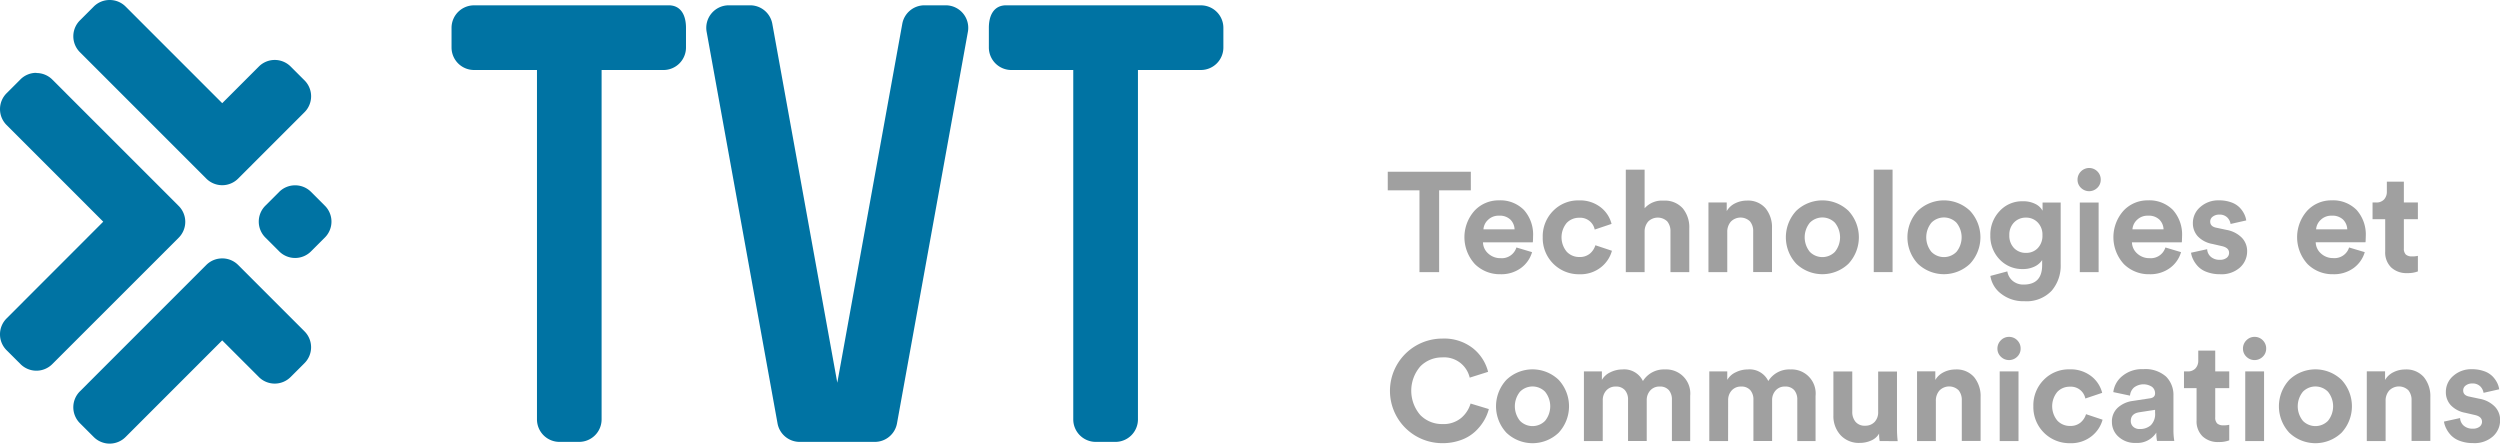 <svg xmlns="http://www.w3.org/2000/svg" width="191.584" height="34.001" viewBox="0 0 191.584 34.001">
  <g id="Groupe_224" data-name="Groupe 224" transform="translate(-80.828 -81.964)">
    <g id="Groupe_222" data-name="Groupe 222" transform="translate(80.828 81.964)">
      <path id="Tracé_136" data-name="Tracé 136" d="M110.369,145.873a1.717,1.717,0,0,0-1.218.5l-1.065,1.064-.007.008-8.617,8.618a1.722,1.722,0,0,0,0,2.435l1.064,1.064a1.723,1.723,0,0,0,2.435,0l7.407-7.408,2.808,2.808a1.722,1.722,0,0,0,2.435,0l1.065-1.064a1.723,1.723,0,0,0,0-2.435l-4.019-4.019-.007-.008-1.064-1.064a1.717,1.717,0,0,0-1.218-.5" transform="translate(-93.34 -126.07)" fill="#0073a3"/>
      <path id="Tracé_137" data-name="Tracé 137" d="M147.6,127.8a1.718,1.718,0,0,0-1.218.5l-1.064,1.064a1.722,1.722,0,0,0,0,2.435l1.064,1.064a1.722,1.722,0,0,0,2.435,0l1.064-1.064a1.721,1.721,0,0,0,0-2.435l-1.064-1.064a1.715,1.715,0,0,0-1.217-.5" transform="translate(-124.984 -113.598)" fill="#0073a3"/>
      <path id="Tracé_138" data-name="Tracé 138" d="M101.745,81.964a1.717,1.717,0,0,0-1.218.5l-1.064,1.064a1.722,1.722,0,0,0,0,2.435l8.617,8.617.007.008,1.064,1.064a1.722,1.722,0,0,0,2.436,0l1.065-1.064.007-.008,4.019-4.019a1.723,1.723,0,0,0,0-2.435l-1.065-1.064a1.723,1.723,0,0,0-2.435,0l-2.808,2.809-7.407-7.407a1.716,1.716,0,0,0-1.217-.5" transform="translate(-93.34 -81.964)" fill="#0073a3"/>
      <path id="Tracé_139" data-name="Tracé 139" d="M83.614,99.979a1.717,1.717,0,0,0-1.217.5l-1.064,1.064a1.721,1.721,0,0,0,0,2.435l7.407,7.408L81.332,118.8a1.721,1.721,0,0,0,0,2.435L82.4,122.3a1.721,1.721,0,0,0,2.435,0l8.622-8.621,0,0,1.064-1.064a1.722,1.722,0,0,0,0-2.436l-1.064-1.064,0,0-8.622-8.622a1.718,1.718,0,0,0-1.217-.5" transform="translate(-80.828 -94.397)" fill="#0073a3"/>
      <path id="Tracé_140" data-name="Tracé 140" d="M209.2,83.278l-6.917,0h-8.056A1.725,1.725,0,0,0,192.5,85v1.508a1.725,1.725,0,0,0,1.724,1.725h4.823v26.774a1.725,1.725,0,0,0,1.725,1.725h1.508A1.725,1.725,0,0,0,204,115.007V88.234h4.742a1.725,1.725,0,0,0,1.725-1.725V85c0-.952-.379-1.725-1.331-1.725" transform="translate(-157.897 -82.869)" fill="#0073a3"/>
      <path id="Tracé_141" data-name="Tracé 141" d="M326.66,83.278l6.917,0h8.056A1.725,1.725,0,0,1,343.357,85v1.508a1.725,1.725,0,0,1-1.724,1.725h-4.823v26.774a1.725,1.725,0,0,1-1.725,1.725h-1.507a1.725,1.725,0,0,1-1.725-1.725V88.234H327.11a1.725,1.725,0,0,1-1.725-1.725V85c0-.952.379-1.725,1.332-1.725" transform="translate(-249.605 -82.869)" fill="#0073a3"/>
      <path id="Tracé_142" data-name="Tracé 142" d="M273.867,83.276h-1.633a1.725,1.725,0,0,0-1.7,1.418l-4.98,27.505-4.98-27.505a1.725,1.725,0,0,0-1.7-1.418h-1.633a1.725,1.725,0,0,0-1.7,2.032l5.433,30.006a1.725,1.725,0,0,0,1.7,1.418h5.755a1.725,1.725,0,0,0,1.7-1.418l5.433-30.006a1.725,1.725,0,0,0-1.7-2.032" transform="translate(-201.389 -82.869)" fill="#0073a3"/>
    </g>
    <g id="Groupe_223" data-name="Groupe 223" transform="translate(187.177 94.834)">
      <path id="Tracé_143" data-name="Tracé 143" d="M428.783,173.713a4.007,4.007,0,0,1-.022-8.014,3.572,3.572,0,0,1,2.37.748,3.362,3.362,0,0,1,1.155,1.8l-1.41.445a2.01,2.01,0,0,0-2.115-1.551,2.331,2.331,0,0,0-1.654.672,2.85,2.85,0,0,0-.011,3.753,2.326,2.326,0,0,0,1.687.683,2.114,2.114,0,0,0,1.437-.466,2.284,2.284,0,0,0,.722-1.106l1.4.423a3.429,3.429,0,0,1-.385.911,3.769,3.769,0,0,1-.689.835,3.176,3.176,0,0,1-1.068.629A4.055,4.055,0,0,1,428.783,173.713Z" transform="translate(-424.596 -152.622)" fill="#a0a0a0"/>
      <path id="Tracé_144" data-name="Tracé 144" d="M451.612,174.1a2.895,2.895,0,0,1,4,0,2.979,2.979,0,0,1,0,4.056,2.9,2.9,0,0,1-4,0,2.978,2.978,0,0,1,0-4.056Zm1.041,3.145a1.349,1.349,0,0,0,1.92,0,1.774,1.774,0,0,0,0-2.234,1.349,1.349,0,0,0-1.92,0,1.775,1.775,0,0,0,0,2.234Z" transform="translate(-442.518 -157.863)" fill="#a0a0a0"/>
      <path id="Tracé_145" data-name="Tracé 145" d="M473.993,178.817h-1.442v-5.336h1.377v.651a1.44,1.44,0,0,1,.651-.585,2.053,2.053,0,0,1,.911-.217,1.589,1.589,0,0,1,1.583.889,1.887,1.887,0,0,1,1.692-.889,1.843,1.843,0,0,1,1.93,2.028v3.46h-1.4V175.65a1.1,1.1,0,0,0-.233-.732.878.878,0,0,0-.711-.277.913.913,0,0,0-.715.3,1.083,1.083,0,0,0-.271.749v3.123h-1.432V175.65a1.081,1.081,0,0,0-.239-.732.88.88,0,0,0-.7-.277.935.935,0,0,0-.727.3,1.079,1.079,0,0,0-.271.754Z" transform="translate(-457.519 -157.888)" fill="#a0a0a0"/>
      <path id="Tracé_146" data-name="Tracé 146" d="M505,178.817H503.56v-5.336h1.377v.651a1.439,1.439,0,0,1,.651-.585,2.054,2.054,0,0,1,.911-.217,1.589,1.589,0,0,1,1.583.889,1.887,1.887,0,0,1,1.692-.889,1.843,1.843,0,0,1,1.93,2.028v3.46h-1.4V175.65a1.1,1.1,0,0,0-.233-.732.879.879,0,0,0-.711-.277.914.914,0,0,0-.715.3,1.083,1.083,0,0,0-.271.749v3.123h-1.432V175.65a1.08,1.08,0,0,0-.239-.732.881.881,0,0,0-.7-.277.935.935,0,0,0-.727.3,1.079,1.079,0,0,0-.271.754Z" transform="translate(-478.92 -157.888)" fill="#a0a0a0"/>
      <path id="Tracé_147" data-name="Tracé 147" d="M537.8,179.154a3.042,3.042,0,0,1-.043-.575,1.278,1.278,0,0,1-.613.537,2.112,2.112,0,0,1-.862.179,1.9,1.9,0,0,1-1.486-.6,2.16,2.16,0,0,1-.542-1.5v-3.373H535.7v3.08a1.17,1.17,0,0,0,.249.776.894.894,0,0,0,.727.3.965.965,0,0,0,.737-.288,1.068,1.068,0,0,0,.271-.764v-3.1h1.443v4.371a8.166,8.166,0,0,0,.054.965Z" transform="translate(-500.103 -158.225)" fill="#a0a0a0"/>
      <path id="Tracé_148" data-name="Tracé 148" d="M556.381,175.772v3.069h-1.442V173.5h1.4v.662a1.487,1.487,0,0,1,.651-.6,2,2,0,0,1,.889-.206,1.765,1.765,0,0,1,1.437.591,2.3,2.3,0,0,1,.494,1.524v3.362h-1.442v-3.113a1.165,1.165,0,0,0-.244-.77,1.04,1.04,0,0,0-1.47.022A1.169,1.169,0,0,0,556.381,175.772Z" transform="translate(-514.378 -157.912)" fill="#a0a0a0"/>
      <path id="Tracé_149" data-name="Tracé 149" d="M667.612,175.772v3.069H666.17V173.5h1.4v.662a1.488,1.488,0,0,1,.65-.6,2,2,0,0,1,.889-.206,1.766,1.766,0,0,1,1.437.591,2.3,2.3,0,0,1,.494,1.524v3.362H669.6v-3.113a1.164,1.164,0,0,0-.244-.77,1.04,1.04,0,0,0-1.47.022A1.169,1.169,0,0,0,667.612,175.772Z" transform="translate(-591.143 -157.912)" fill="#a0a0a0"/>
      <path id="Tracé_150" data-name="Tracé 150" d="M574.82,166.179a.877.877,0,0,1,.26-.635.849.849,0,0,1,.629-.266.859.859,0,0,1,.629.26.87.87,0,0,1,.26.64.845.845,0,0,1-.26.618.891.891,0,0,1-1.258,0A.846.846,0,0,1,574.82,166.179Zm1.616,7.082h-1.442v-5.336h1.442Z" transform="translate(-528.099 -152.332)" fill="#a0a0a0"/>
      <path id="Tracé_151" data-name="Tracé 151" d="M586.509,174.627a1.293,1.293,0,0,0-.965.4,1.729,1.729,0,0,0,.005,2.2,1.3,1.3,0,0,0,.971.407,1.191,1.191,0,0,0,.813-.266,1.327,1.327,0,0,0,.412-.635l1.269.423a2.418,2.418,0,0,1-.846,1.269,2.523,2.523,0,0,1-1.649.531,2.76,2.76,0,0,1-2.809-2.83,2.759,2.759,0,0,1,.8-2.028,2.665,2.665,0,0,1,1.969-.8,2.571,2.571,0,0,1,1.67.526,2.333,2.333,0,0,1,.835,1.274l-1.291.434A1.128,1.128,0,0,0,586.509,174.627Z" transform="translate(-534.235 -157.863)" fill="#a0a0a0"/>
      <path id="Tracé_152" data-name="Tracé 152" d="M603.135,177.339a1.423,1.423,0,0,1,.445-1.1,2.119,2.119,0,0,1,1.149-.52l1.313-.2q.4-.054.4-.38a.622.622,0,0,0-.233-.5,1.2,1.2,0,0,0-1.388.055.931.931,0,0,0-.3.618l-1.28-.271a1.876,1.876,0,0,1,.683-1.225,2.351,2.351,0,0,1,1.605-.532,2.383,2.383,0,0,1,1.757.57,1.986,1.986,0,0,1,.564,1.459v2.625a4.935,4.935,0,0,0,.065.846h-1.323a3.025,3.025,0,0,1-.054-.64,1.738,1.738,0,0,1-1.573.792,1.852,1.852,0,0,1-1.328-.477A1.5,1.5,0,0,1,603.135,177.339Zm2.136.531a1.236,1.236,0,0,0,.841-.287,1.2,1.2,0,0,0,.331-.949V176.4l-1.2.184q-.661.1-.662.672a.587.587,0,0,0,.184.439A.7.7,0,0,0,605.271,177.87Z" transform="translate(-547.64 -157.863)" fill="#a0a0a0"/>
      <path id="Tracé_153" data-name="Tracé 153" d="M623.347,168.673v1.594h1.074v1.28h-1.074v2.234a.629.629,0,0,0,.152.477.684.684,0,0,0,.477.141,1.727,1.727,0,0,0,.445-.043v1.193a2.153,2.153,0,0,1-.813.13,1.7,1.7,0,0,1-1.236-.439,1.6,1.6,0,0,1-.455-1.209v-2.484h-.965v-1.28h.271a.785.785,0,0,0,.613-.233.877.877,0,0,0,.211-.613v-.748Z" transform="translate(-559.935 -154.675)" fill="#a0a0a0"/>
      <path id="Tracé_154" data-name="Tracé 154" d="M635.544,166.179a.876.876,0,0,1,.26-.635.848.848,0,0,1,.629-.266.857.857,0,0,1,.629.26.87.87,0,0,1,.26.64.845.845,0,0,1-.26.618.89.89,0,0,1-1.258,0A.845.845,0,0,1,635.544,166.179Zm1.616,7.082h-1.442v-5.336h1.442Z" transform="translate(-570.006 -152.332)" fill="#a0a0a0"/>
      <path id="Tracé_155" data-name="Tracé 155" d="M645.232,174.1a2.895,2.895,0,0,1,4,0,2.979,2.979,0,0,1,0,4.056,2.9,2.9,0,0,1-4,0,2.979,2.979,0,0,1,0-4.056Zm1.041,3.145a1.348,1.348,0,0,0,1.919,0,1.773,1.773,0,0,0,0-2.234,1.348,1.348,0,0,0-1.919,0,1.774,1.774,0,0,0,0,2.234Z" transform="translate(-576.142 -157.863)" fill="#a0a0a0"/>
      <path id="Tracé_156" data-name="Tracé 156" d="M652.929,135.123l1.2.358a2.3,2.3,0,0,1-.851,1.215,2.55,2.55,0,0,1-1.578.477,2.705,2.705,0,0,1-1.952-.775,3.049,3.049,0,0,1-.022-4.1,2.513,2.513,0,0,1,1.844-.786,2.541,2.541,0,0,1,1.936.737,2.829,2.829,0,0,1,.7,2.028q0,.087-.006.195c0,.073-.005.13-.005.174l-.011.076H650.37a1.182,1.182,0,0,0,.412.868,1.356,1.356,0,0,0,.933.347A1.17,1.17,0,0,0,652.929,135.123Zm-2.527-1.388h2.386a1.108,1.108,0,0,0-.32-.748,1.17,1.17,0,0,0-.873-.3,1.144,1.144,0,0,0-.846.325A1.094,1.094,0,0,0,650.4,133.735Z" transform="translate(-579.258 -129.028)" fill="#a0a0a0"/>
      <path id="Tracé_157" data-name="Tracé 157" d="M670,126.891v1.594h1.074v1.28H670V132a.629.629,0,0,0,.152.477.685.685,0,0,0,.477.141,1.731,1.731,0,0,0,.445-.043v1.193a2.16,2.16,0,0,1-.813.13,1.707,1.707,0,0,1-1.237-.439,1.6,1.6,0,0,1-.455-1.209v-2.484H667.6v-1.28h.271a.785.785,0,0,0,.613-.233.877.877,0,0,0,.212-.613v-.748Z" transform="translate(-592.132 -125.839)" fill="#a0a0a0"/>
      <path id="Tracé_158" data-name="Tracé 158" d="M430.407,125.862h-2.43v6.269H426.47v-6.269h-2.43v-1.421h6.366Z" transform="translate(-424.04 -124.148)" fill="#a0a0a0"/>
      <path id="Tracé_159" data-name="Tracé 159" d="M446.992,135.123l1.2.358a2.3,2.3,0,0,1-.851,1.215,2.55,2.55,0,0,1-1.578.477,2.706,2.706,0,0,1-1.952-.775,3.05,3.05,0,0,1-.022-4.1,2.512,2.512,0,0,1,1.844-.786,2.54,2.54,0,0,1,1.936.737,2.828,2.828,0,0,1,.7,2.028q0,.087-.005.2c0,.072-.006.13-.006.174l-.011.076h-3.817a1.182,1.182,0,0,0,.412.868,1.355,1.355,0,0,0,.932.347A1.169,1.169,0,0,0,446.992,135.123Zm-2.527-1.388h2.386a1.109,1.109,0,0,0-.32-.748,1.171,1.171,0,0,0-.873-.3,1.144,1.144,0,0,0-.846.325A1.093,1.093,0,0,0,444.465,133.735Z" transform="translate(-437.133 -129.028)" fill="#a0a0a0"/>
      <path id="Tracé_160" data-name="Tracé 160" d="M465.164,132.846a1.294,1.294,0,0,0-.965.4,1.729,1.729,0,0,0,.005,2.2,1.3,1.3,0,0,0,.971.407,1.192,1.192,0,0,0,.813-.266,1.33,1.33,0,0,0,.412-.635l1.269.423a2.417,2.417,0,0,1-.846,1.269,2.52,2.52,0,0,1-1.648.531,2.761,2.761,0,0,1-2.809-2.831,2.761,2.761,0,0,1,.8-2.028,2.665,2.665,0,0,1,1.969-.8,2.573,2.573,0,0,1,1.67.526,2.334,2.334,0,0,1,.835,1.274l-1.291.434A1.128,1.128,0,0,0,465.164,132.846Z" transform="translate(-450.49 -129.028)" fill="#a0a0a0"/>
      <path id="Tracé_161" data-name="Tracé 161" d="M484.353,128.634v3.135h-1.442v-7.852h1.442v2.961a1.771,1.771,0,0,1,1.443-.586,1.839,1.839,0,0,1,1.48.591,2.265,2.265,0,0,1,.5,1.524v3.362h-1.443v-3.113a1.165,1.165,0,0,0-.244-.77,1.048,1.048,0,0,0-1.454,0A1.157,1.157,0,0,0,484.353,128.634Z" transform="translate(-464.669 -123.787)" fill="#a0a0a0"/>
      <path id="Tracé_162" data-name="Tracé 162" d="M504.793,133.989v3.07h-1.442v-5.336h1.4v.662a1.489,1.489,0,0,1,.651-.6,2.007,2.007,0,0,1,.889-.206,1.767,1.767,0,0,1,1.437.591,2.3,2.3,0,0,1,.493,1.524v3.362h-1.442v-3.113a1.165,1.165,0,0,0-.244-.77,1.04,1.04,0,0,0-1.47.022A1.169,1.169,0,0,0,504.793,133.989Z" transform="translate(-478.775 -129.077)" fill="#a0a0a0"/>
      <path id="Tracé_163" data-name="Tracé 163" d="M523.294,132.314a2.9,2.9,0,0,1,4,0,2.978,2.978,0,0,1,0,4.056,2.9,2.9,0,0,1-4,0,2.979,2.979,0,0,1,0-4.056Zm1.041,3.145a1.349,1.349,0,0,0,1.92,0,1.775,1.775,0,0,0,0-2.234,1.349,1.349,0,0,0-1.92,0,1.774,1.774,0,0,0,0,2.234Z" transform="translate(-491.989 -129.028)" fill="#a0a0a0"/>
      <path id="Tracé_164" data-name="Tracé 164" d="M545.674,131.769h-1.442v-7.852h1.442Z" transform="translate(-506.989 -123.787)" fill="#a0a0a0"/>
      <path id="Tracé_165" data-name="Tracé 165" d="M553.359,132.314a2.9,2.9,0,0,1,4,0,2.979,2.979,0,0,1,0,4.056,2.9,2.9,0,0,1-4,0,2.978,2.978,0,0,1,0-4.056Zm1.041,3.145a1.349,1.349,0,0,0,1.92,0,1.774,1.774,0,0,0,0-2.234,1.348,1.348,0,0,0-1.92,0,1.774,1.774,0,0,0,0,2.234Z" transform="translate(-512.738 -129.028)" fill="#a0a0a0"/>
      <path id="Tracé_166" data-name="Tracé 166" d="M573.072,137.448l1.3-.347a1.178,1.178,0,0,0,.412.727,1.257,1.257,0,0,0,.835.282q1.42,0,1.421-1.486v-.391a1.4,1.4,0,0,1-.564.488,2,2,0,0,1-.922.2,2.36,2.36,0,0,1-1.773-.737,2.566,2.566,0,0,1-.711-1.854,2.61,2.61,0,0,1,.705-1.844,2.323,2.323,0,0,1,1.779-.759,2.03,2.03,0,0,1,.976.211,1.235,1.235,0,0,1,.542.515v-.629h1.389v4.761a2.937,2.937,0,0,1-.694,2,2.641,2.641,0,0,1-2.1.8,2.745,2.745,0,0,1-1.762-.564A2.108,2.108,0,0,1,573.072,137.448Zm2.733-1.767a1.2,1.2,0,0,0,.906-.369,1.368,1.368,0,0,0,.352-.987,1.33,1.33,0,0,0-.363-.976,1.208,1.208,0,0,0-.895-.369,1.233,1.233,0,0,0-.917.369,1.329,1.329,0,0,0-.363.976,1.354,1.354,0,0,0,.358.987A1.227,1.227,0,0,0,575.805,135.681Z" transform="translate(-526.892 -129.173)" fill="#a0a0a0"/>
      <path id="Tracé_167" data-name="Tracé 167" d="M594.632,124.4a.875.875,0,0,1,.26-.634.884.884,0,0,1,1.258-.005.869.869,0,0,1,.26.64.844.844,0,0,1-.26.618.89.89,0,0,1-1.258,0A.843.843,0,0,1,594.632,124.4Zm1.616,7.082h-1.442v-5.336h1.442Z" transform="translate(-541.772 -123.497)" fill="#a0a0a0"/>
      <path id="Tracé_168" data-name="Tracé 168" d="M607.5,135.123l1.2.358a2.3,2.3,0,0,1-.851,1.215,2.551,2.551,0,0,1-1.578.477,2.705,2.705,0,0,1-1.952-.775,3.05,3.05,0,0,1-.022-4.1,2.512,2.512,0,0,1,1.844-.786,2.54,2.54,0,0,1,1.936.737,2.828,2.828,0,0,1,.7,2.028q0,.087-.006.2c0,.072-.005.13-.005.174l-.011.076h-3.818a1.183,1.183,0,0,0,.412.868,1.356,1.356,0,0,0,.933.347A1.169,1.169,0,0,0,607.5,135.123Zm-2.527-1.388h2.386a1.111,1.111,0,0,0-.32-.748,1.172,1.172,0,0,0-.873-.3,1.143,1.143,0,0,0-.846.325A1.094,1.094,0,0,0,604.975,133.735Z" transform="translate(-547.907 -129.028)" fill="#a0a0a0"/>
      <path id="Tracé_169" data-name="Tracé 169" d="M622.7,135.525l1.236-.271a.827.827,0,0,0,.277.58,1,1,0,0,0,.7.233.8.8,0,0,0,.52-.152.472.472,0,0,0,.184-.38q0-.4-.574-.521l-.705-.162a2.025,2.025,0,0,1-1.122-.586,1.472,1.472,0,0,1-.374-1.009,1.6,1.6,0,0,1,.57-1.236,2.059,2.059,0,0,1,1.426-.509,2.673,2.673,0,0,1,.955.157,1.673,1.673,0,0,1,.639.4,2,2,0,0,1,.347.493,1.652,1.652,0,0,1,.152.488l-1.2.271a.9.9,0,0,0-.255-.5.831.831,0,0,0-.623-.217.777.777,0,0,0-.483.152.459.459,0,0,0-.2.38q0,.39.488.477l.759.162a2.183,2.183,0,0,1,1.177.6,1.468,1.468,0,0,1,.406,1.041,1.658,1.658,0,0,1-.542,1.236,2.118,2.118,0,0,1-1.529.521,2.843,2.843,0,0,1-1.009-.168,1.758,1.758,0,0,1-.688-.434,2.131,2.131,0,0,1-.369-.531A1.734,1.734,0,0,1,622.7,135.525Z" transform="translate(-561.143 -129.028)" fill="#a0a0a0"/>
      <path id="Tracé_170" data-name="Tracé 170" d="M685.251,177.29l1.236-.271a.828.828,0,0,0,.276.58,1,1,0,0,0,.7.233.8.8,0,0,0,.521-.152.474.474,0,0,0,.184-.38q0-.4-.575-.521l-.7-.162a2.022,2.022,0,0,1-1.122-.586,1.47,1.47,0,0,1-.374-1.009,1.6,1.6,0,0,1,.569-1.236,2.058,2.058,0,0,1,1.426-.509,2.672,2.672,0,0,1,.954.157,1.675,1.675,0,0,1,.64.4,2,2,0,0,1,.347.493,1.649,1.649,0,0,1,.152.488l-1.2.271a.9.9,0,0,0-.255-.5.832.832,0,0,0-.623-.217.777.777,0,0,0-.483.152.459.459,0,0,0-.2.38q0,.39.488.477l.759.162a2.182,2.182,0,0,1,1.177.6,1.469,1.469,0,0,1,.407,1.041,1.657,1.657,0,0,1-.542,1.236,2.119,2.119,0,0,1-1.529.521,2.845,2.845,0,0,1-1.009-.168,1.753,1.753,0,0,1-.688-.434,2.129,2.129,0,0,1-.369-.531A1.748,1.748,0,0,1,685.251,177.29Z" transform="translate(-604.311 -157.852)" fill="#a0a0a0"/>
    </g>
  </g>
</svg>
